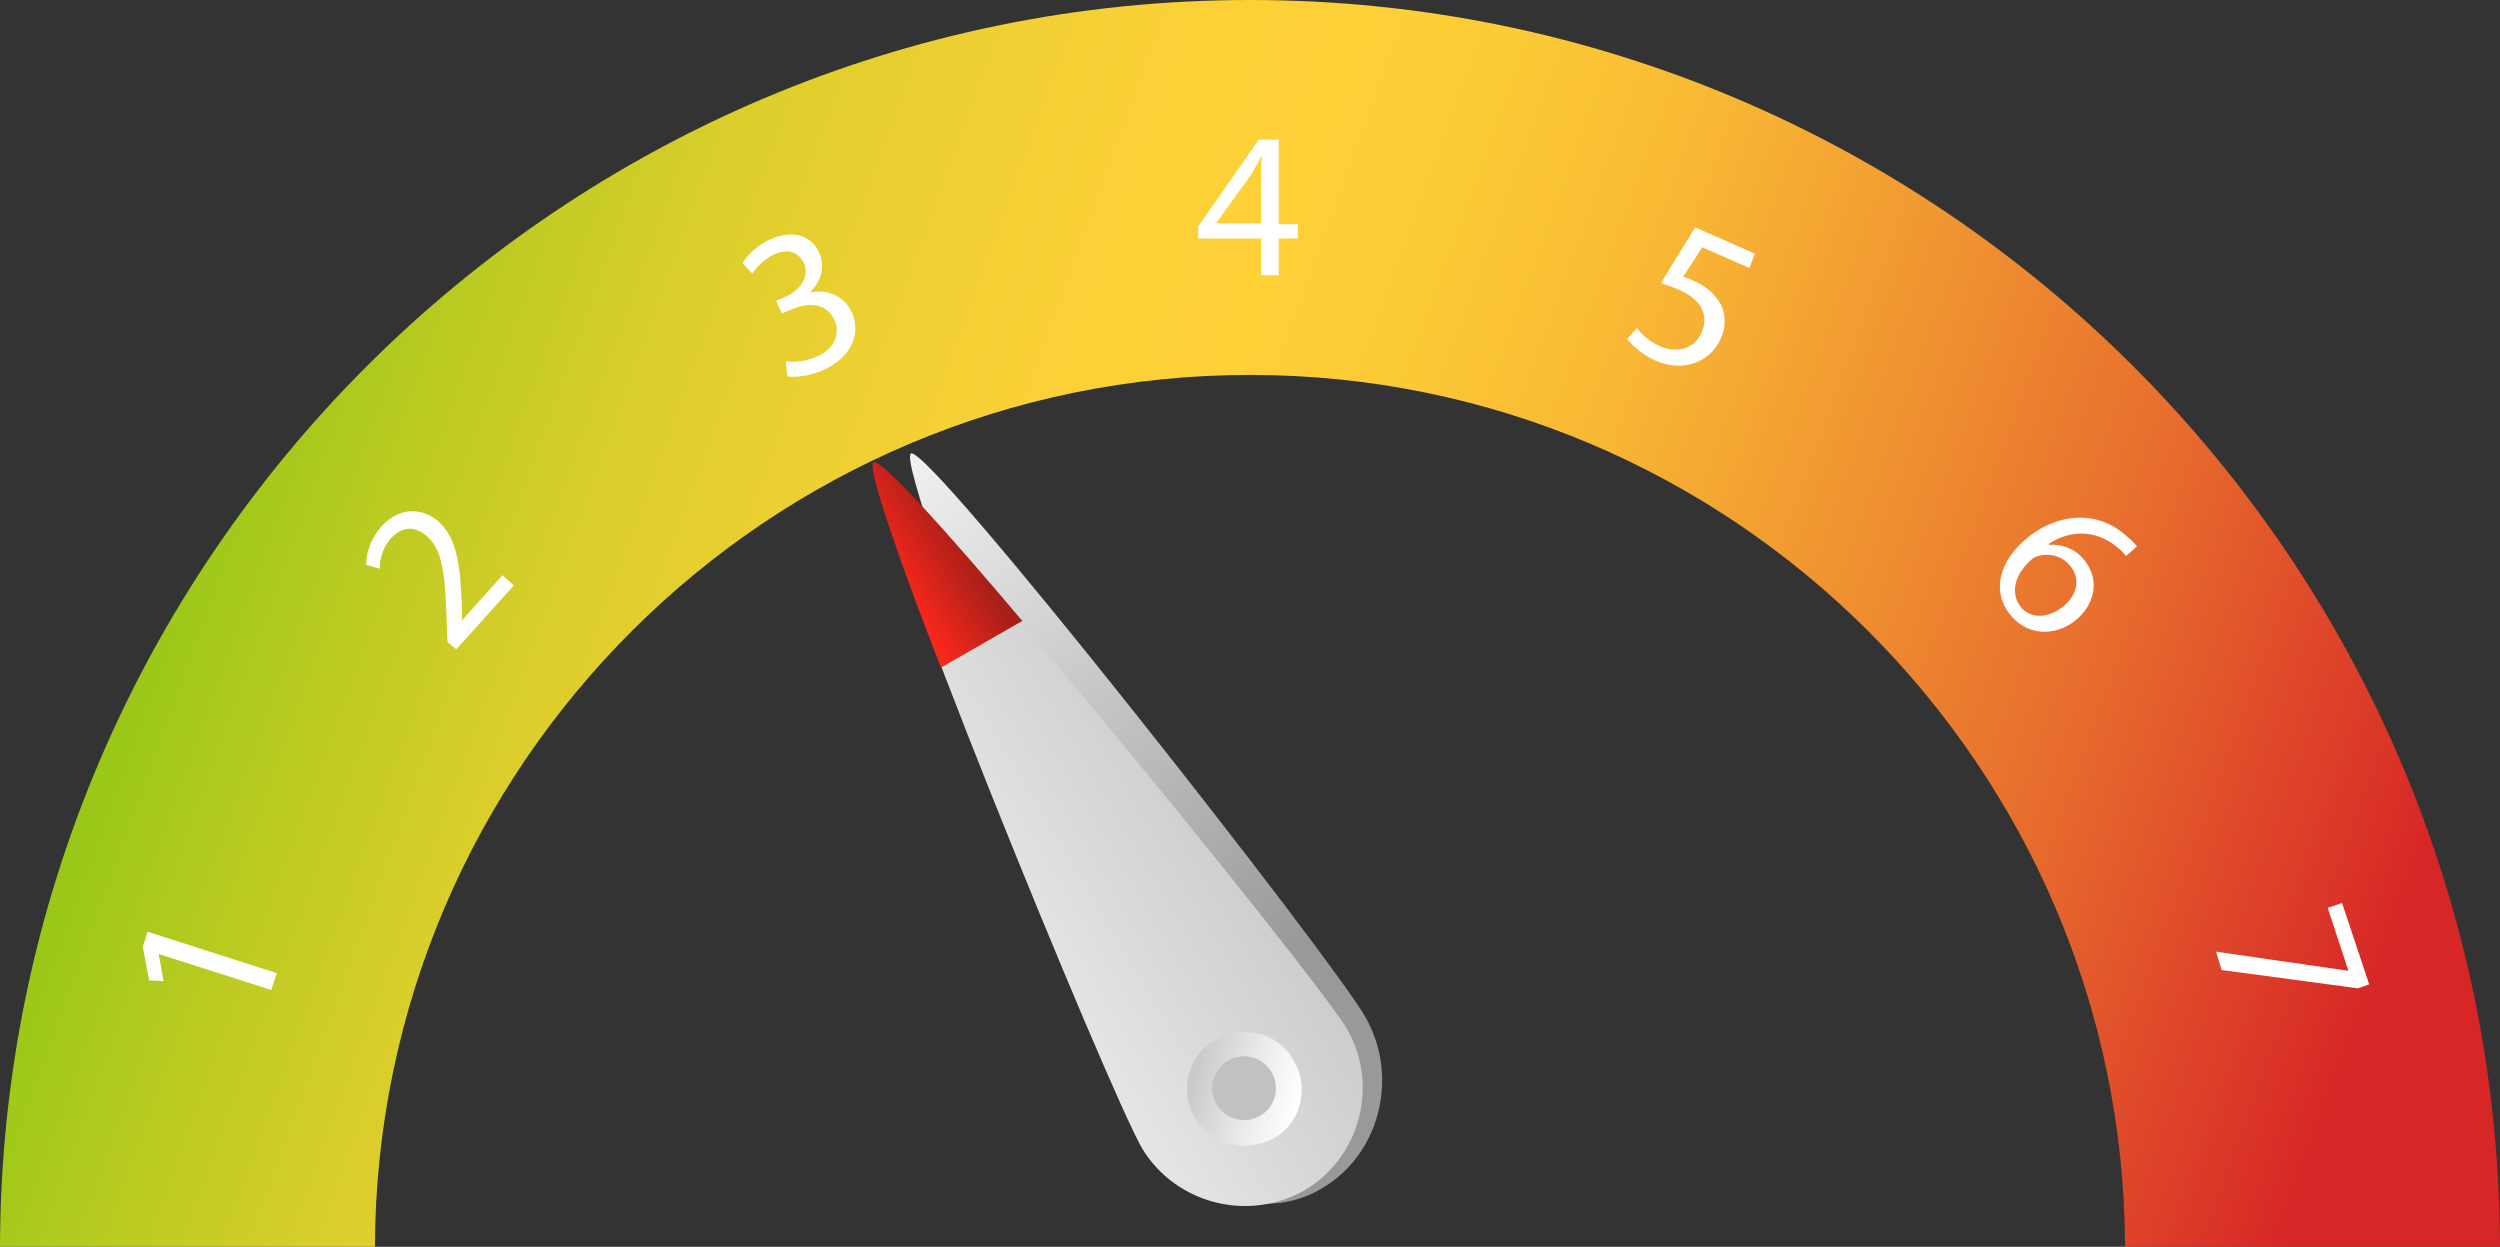 <?xml version="1.0" encoding="UTF-8"?><svg id="Layer_1" xmlns="http://www.w3.org/2000/svg" xmlns:xlink="http://www.w3.org/1999/xlink" viewBox="0 0 313.4 156.3"><rect x="0" y="0" width="313.4" height="156.3" fill="#333333" stroke="none"/><defs><style>.cls-1{fill:url(#linear-gradient-2);}.cls-2{fill:#fff;}.cls-3{fill:url(#linear-gradient-5);}.cls-4{fill:#c1c1c1;}.cls-5{fill:url(#linear-gradient-3);}.cls-6{fill:url(#linear-gradient);}.cls-7{fill:url(#linear-gradient-4);}</style><linearGradient id="linear-gradient" x1="27.13" y1="-819.2" x2="288.81" y2="-914.44" gradientTransform="translate(0 -764.72) scale(1 -1)" gradientUnits="userSpaceOnUse"><stop offset="0" stop-color="#99c817"/><stop offset=".09" stop-color="#bdcb22"/><stop offset=".17" stop-color="#dace2b"/><stop offset=".26" stop-color="#eed032"/><stop offset=".34" stop-color="#fad136"/><stop offset=".42" stop-color="#fed137"/><stop offset=".49" stop-color="#fcca36"/><stop offset=".59" stop-color="#f8b634"/><stop offset=".7" stop-color="#f09531"/><stop offset=".84" stop-color="#e6682d"/><stop offset=".98" stop-color="#d92f27"/><stop offset="1" stop-color="#d72626"/></linearGradient><linearGradient id="linear-gradient-2" x1="250.57" y1="-743.36" x2="195.29" y2="-813.57" gradientTransform="translate(-674.02 -4.95) rotate(-67.62) scale(1 -1)" gradientUnits="userSpaceOnUse"><stop offset="0" stop-color="#fff"/><stop offset="1" stop-color="#999"/></linearGradient><linearGradient id="linear-gradient-3" x1="696.75" y1="137.08" x2="657.39" y2="137.08" gradientTransform="translate(-377.06 567.49) rotate(-30.62) scale(1 -1)" gradientUnits="userSpaceOnUse"><stop offset="0" stop-color="#cacaca"/><stop offset="1" stop-color="#eaeaea"/></linearGradient><linearGradient id="linear-gradient-4" x1="683.29" y1="94.41" x2="673.65" y2="104.05" gradientTransform="translate(-377.06 567.49) rotate(-30.62) scale(1 -1)" gradientUnits="userSpaceOnUse"><stop offset="0" stop-color="#fff"/><stop offset=".42" stop-color="#ececec"/><stop offset="1" stop-color="#cacaca"/></linearGradient><linearGradient id="linear-gradient-5" x1="235.78" y1="-761.89" x2="228.35" y2="-756.42" gradientTransform="translate(-674.02 -4.95) rotate(-67.62) scale(1 -1)" gradientUnits="userSpaceOnUse"><stop offset="0" stop-color="#a71f19"/><stop offset="1" stop-color="#f6271b"/></linearGradient></defs><path class="cls-6" d="m156.7,47c60.4,0,109.5,49,109.7,109.3h47C313.2,70.1,243,0,156.7,0S.2,70.1,0,156.3h47c.2-60.3,49.3-109.3,109.7-109.3Z"/><g><g><path class="cls-1" d="m146.91,143.75c-4.11-7.2-34.92-85.41-32.72-86.89,2.06-1.43,52.97,63.48,56.98,70.64,4.11,7.2,1.99,16.55-4.72,21.01-6.62,4.51-15.43,2.44-19.54-4.76Z"/><path class="cls-5" d="m143.2,144.01c-4.11-6.98-35.55-83.71-33.17-85.1,2.24-1.34,54.49,62.9,58.77,69.97,4.11,6.98,1.77,16.1-5.12,20.25-7.12,4.15-16.24,1.81-20.48-5.12Z"/><path class="cls-7" d="m149.82,140.17c-2.01-3.36-.97-7.87,2.56-9.79,3.36-2.01,7.87-.97,9.79,2.56,2.01,3.36.97,7.87-2.56,9.79-3.49,1.83-7.87.75-9.79-2.56Z"/><circle class="cls-4" cx="155.95" cy="136.42" r="4"/></g><path class="cls-3" d="m109.49,57.97c-.81.49,3.03,11.81,8.47,25.72l10.2-5.85c-9.69-11.46-17.73-20.41-18.67-19.88Z"/></g><g><path class="cls-2" d="m19.9,119.6h0l.6,3.4-1.8-.1-.8-4.2.6-1.9,16.2,5.2-.7,2.1-14.1-4.5Z"/><path class="cls-2" d="m57.2,81.4l-1.1-.9-.1-2.5c-.2-6-.5-9-2.4-10.7-1.3-1.2-3-1.6-4.7.3-1,1.2-1.3,2.6-1.3,3.7l-1.7-.5c0-1.5.6-3.3,1.9-4.8,2.5-2.7,5.4-2.2,7.2-.6,2.3,2.1,2.7,5.5,2.9,10.5v1.9h0l5.1-5.7,1.4,1.3-7.2,8Z"/><path class="cls-2" d="m98.5,45.3c.8.1,2.4.1,3.9-.6,2.7-1.2,2.8-3.3,2.2-4.6-1-2.2-3.4-2.2-5.4-1.3l-1.2.5-.7-1.6,1.2-.5c1.5-.7,3.1-2.3,2.3-4.2-.6-1.2-1.8-2-3.8-1.1-1.2.6-2.2,1.6-2.7,2.4l-1.2-1.3c.5-1,1.9-2.3,3.5-3,3.1-1.4,5.3-.2,6.1,1.7.7,1.6.4,3.4-1.2,5h0c2.1-.5,4.3.3,5.3,2.5,1.1,2.5.1,5.5-3.6,7.2-1.8.8-3.5.9-4.5.8l-.2-1.9Z"/><path class="cls-2" d="m158.1,34.5v-4.6h-7.9v-1.5l7.6-10.9h2.5v10.6h2.4v1.8h-2.4v4.6h-2.2Zm0-6.5v-5.7c0-.9,0-1.8.1-2.7h-.1c-.5,1-.9,1.7-1.4,2.5l-4.2,5.8v.1h5.6Z"/><path class="cls-2" d="m219.3,33.6l-5.9-2.6-2.4,3.7c.4.1.7.2,1.3.5,1.2.5,2.3,1.3,3,2.3.9,1.2,1.3,3,.4,5-1.4,3-4.8,4.2-8.2,2.7-1.7-.8-2.9-1.9-3.5-2.7l1.2-1.4c.5.7,1.5,1.7,2.9,2.3,2,.9,4.3.4,5.2-1.7.9-2,.2-4.1-2.9-5.4-.9-.4-1.6-.6-2.2-.8l4.3-7,7.5,3.3-.7,1.8Z"/><path class="cls-2" d="m266.5,69.7c-.3-.4-.7-.8-1.2-1.2-2.9-2.3-6.1-1.9-8.5-.3l.1.1c1.3-.1,3,.3,4.2,1.7,2,2.2,1.8,5.3-.6,7.5-2.3,2.1-5.9,2.5-8.3-.2-2.4-2.7-1.9-6.4,1.4-9.4,2.5-2.3,5.3-3.1,7.6-3,2,.1,3.9.9,5.5,2.4.5.4.9.8,1.2,1.2l-1.4,1.2Zm-7.7,6.2c1.8-1.6,2-3.7.5-5.2-.9-1-2.4-1.4-3.8-1-.3.1-.6.2-.9.5-2.1,1.9-2.7,4.3-1.1,6.1,1.3,1.3,3.4,1.2,5.3-.4Z"/><path class="cls-2" d="m297,123.4l-1.4.5-17.1-2.3-.7-2.3,16.6,2.4h0l-2.6-7.9,1.8-.6,3.4,10.2Z"/></g></svg>
